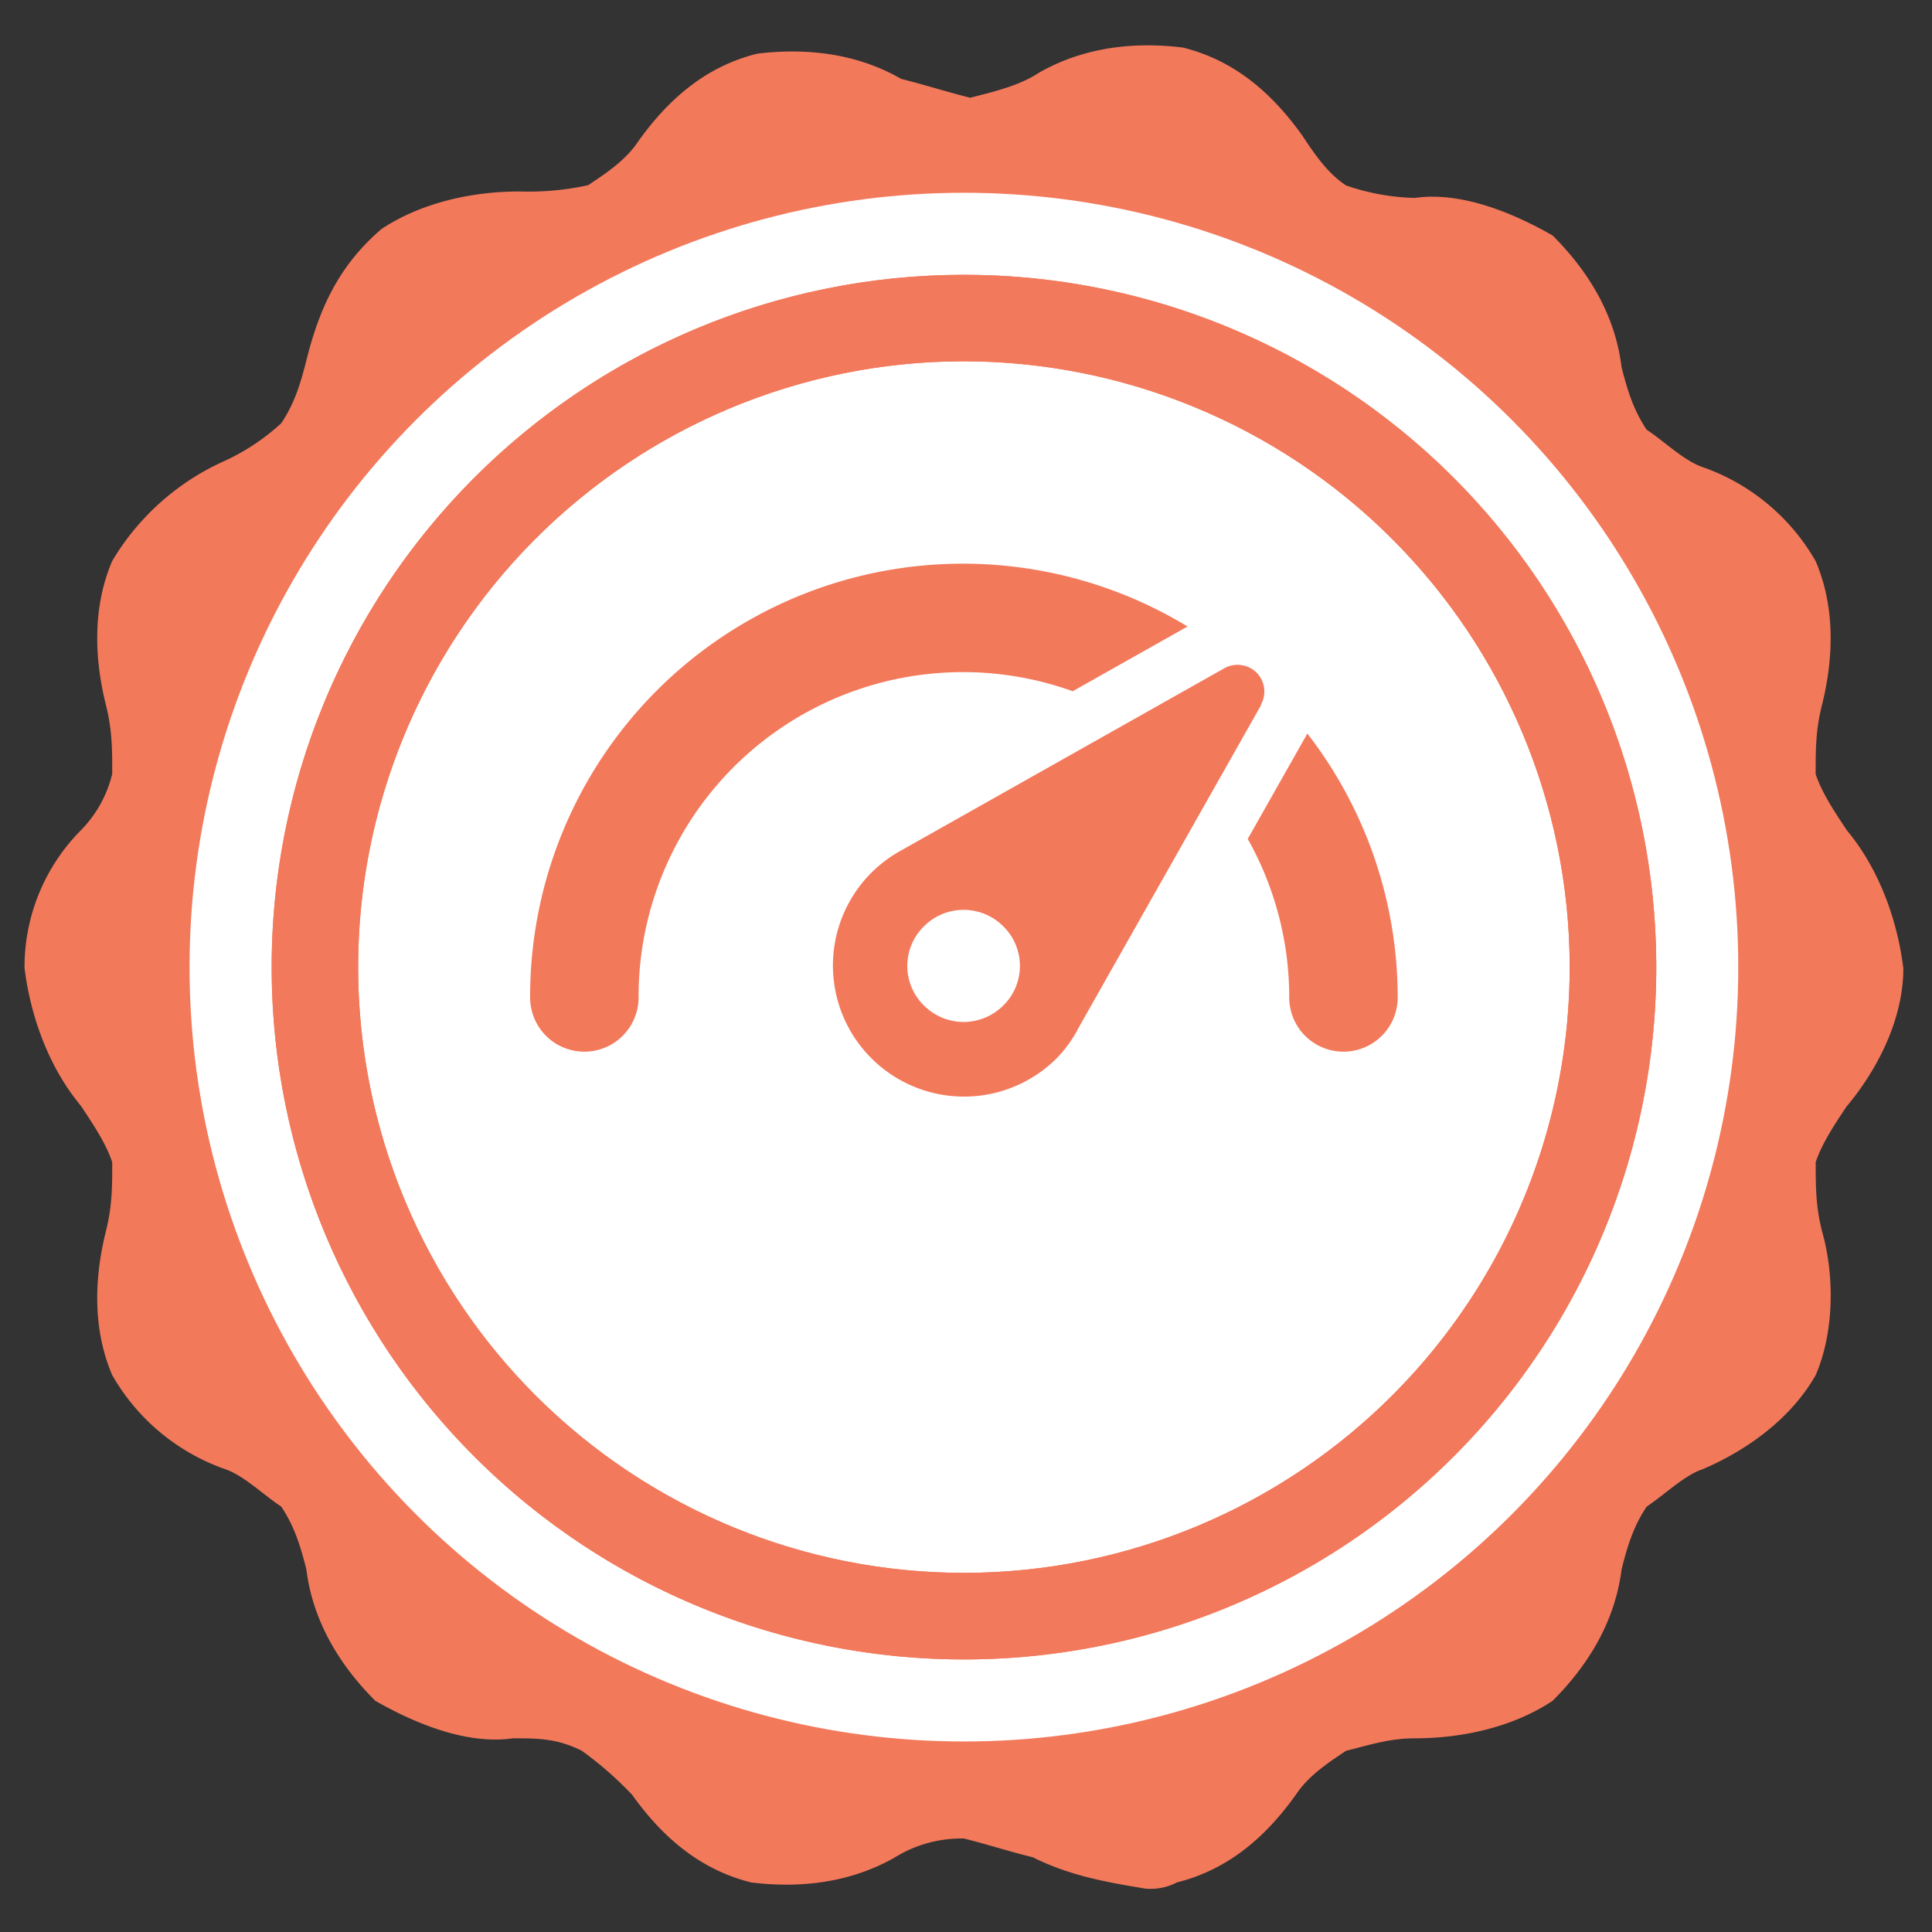 <svg id="Color_Outline" data-name="Color Outline" xmlns="http://www.w3.org/2000/svg" viewBox="0 0 360 360"><rect x="0" y="0" width="360" height="360" fill="#333333" stroke="none"/><defs><style>.cls-1,.cls-2,.cls-3{fill:#f3795b}.cls-1{clip-rule:evenodd}.cls-3{fill-rule:evenodd}</style><clipPath id="clip-path"><path class="cls-1" d="M884 95.88a45.73 45.73 0 1 1-45.9-45.57A45.78 45.78 0 0 1 884 95.88m6.53 0a52.27 52.27 0 1 0-52.08 52.46 52.26 52.26 0 0 0 52.05-52.49"/></clipPath><clipPath id="clip-path-2"><path class="cls-1" d="M292.49 179.8A112.88 112.88 0 1 1 179.2 67.32 113 113 0 0 1 292.49 179.8m16.13-.06a129 129 0 1 0-128.54 129.47 129 129 0 0 0 128.54-129.47"/></clipPath><clipPath id="clip-path-3"><path class="cls-2" d="M-1415.93-151.97h3401.85v2055.28h-3401.85z"/></clipPath><clipPath id="clip-path-4"><path class="cls-1" d="M292.92-1640.8a113 113 0 0 1-112.51 113.33A113 113 0 0 1 67.08-1640a113.05 113.05 0 0 1 112.51-113.33 113 113 0 0 1 113.33 112.53m16.13-.06a129 129 0 0 0-129.52-128.58 129.06 129.06 0 0 0-128.58 129.52 129.05 129.05 0 0 0 129.52 128.58 129 129 0 0 0 128.58-129.52"/></clipPath><clipPath id="clip-path-5"><path class="cls-1" d="M292.92-1059.89a113 113 0 0 1-112.51 113.32 113 113 0 0 1-113.33-112.5 113.05 113.05 0 0 1 112.51-113.33 113 113 0 0 1 113.33 112.52m16.13-.06a129 129 0 0 0-129.52-128.58A129.06 129.06 0 0 0 50.95-1059a129.05 129.05 0 0 0 129.52 128.57A129 129 0 0 0 309.05-1060"/></clipPath><clipPath id="clip-path-6"><path class="cls-1" d="M292.92-453.46a113 113 0 0 1-112.51 113.32 113 113 0 0 1-113.33-112.5A113.05 113.05 0 0 1 179.59-566a113 113 0 0 1 113.33 112.54m16.13-.06A129 129 0 0 0 179.54-582.1 129.06 129.06 0 0 0 50.95-452.58 129.05 129.05 0 0 0 180.47-324a129 129 0 0 0 128.58-129.52"/></clipPath><clipPath id="clip-path-7"><path class="cls-1" d="M884-536.74a45.78 45.78 0 0 1-45.57 45.9 45.78 45.78 0 0 1-45.9-45.57 45.79 45.79 0 0 1 45.57-45.9 45.79 45.79 0 0 1 45.9 45.57m6.53 0a52.27 52.27 0 0 0-52.45-52.08A52.27 52.27 0 0 0 786-536.38a52.27 52.27 0 0 0 52.46 52.08 52.27 52.27 0 0 0 52.08-52.46"/></clipPath></defs><path class="cls-3" d="M884 95.88a45.73 45.73 0 1 1-45.9-45.57A45.78 45.78 0 0 1 884 95.88m6.53 0a52.27 52.27 0 1 0-52.08 52.46 52.26 52.26 0 0 0 52.05-52.49"/><g clip-path="url(#clip-path)"><path class="cls-2" d="M191.83-38.53h1378.21v832.67H191.83z"/></g><path class="cls-3" d="M344.16 206.09c5.84-7 10.5-16.34 10.5-25.67-1.17-9.34-4.67-18.67-10.5-25.67-2.33-3.5-4.67-7-5.84-10.5 0-4.67 0-8.17 1.17-12.84 2.33-9.34 2.33-18.67-1.17-26.84a39.13 39.13 0 0 0-21-17.51c-3.5-1.17-7-4.67-10.5-7-2.33-3.5-3.5-7-4.67-11.67-1.15-9.39-5.84-17.51-12.84-24.51-8.17-4.67-17.51-8.17-25.67-7a42 42 0 0 1-12.84-2.33c-3.5-2.33-5.84-5.84-8.17-9.34-5.84-8.17-12.84-14-22.17-16.34-9.34-1.17-18.67 0-26.84 4.67-3.5 2.33-8.17 3.5-12.84 4.67-4.67-1.17-8.17-2.33-12.84-3.5C159.77 10 150.43 8.87 141.1 10c-9.34 2.33-16.34 8.17-22.17 16.34-2.33 3.5-5.84 5.84-9.34 8.17a52.34 52.34 0 0 1-12.84 1.17c-9.34 0-18.67 2.33-25.67 7-8.17 7-11.67 15.17-14 24.51-1.17 4.67-2.33 8.17-4.67 11.67a40.73 40.73 0 0 1-10.5 7 46.36 46.36 0 0 0-21 18.67c-3.5 8.17-3.5 17.51-1.17 26.84 1.17 4.67 1.17 8.17 1.17 12.84a22.57 22.57 0 0 1-5.84 10.5 36.2 36.2 0 0 0-10.5 25.67c1.17 9.34 4.67 18.67 10.5 25.67 2.33 3.5 4.67 7 5.84 10.5 0 4.67 0 8.17-1.17 12.84-2.33 9.34-2.33 18.67 1.17 26.84a39.13 39.13 0 0 0 21 17.51c3.5 1.18 7 4.67 10.5 7 2.33 3.49 3.5 7 4.67 11.67 1.17 9.32 5.84 17.51 12.84 24.5 8.17 4.68 17.51 8.17 25.67 7 4.67 0 8.17 0 12.84 2.33a66.71 66.71 0 0 1 9.34 8.17c5.84 8.17 12.84 14 22.17 16.35 9.34 1.16 18.67 0 26.84-4.68a23.53 23.53 0 0 1 12.84-3.5c4.67 1.17 8.17 2.35 12.84 3.5 7 3.5 14 4.68 21 5.84a10.61 10.61 0 0 0 5.84-1.16c9.34-2.35 16.34-8.18 22.17-16.35 2.33-3.5 5.84-5.84 9.34-8.17 4.67-1.17 8.17-2.33 12.84-2.33 9.34 0 18.67-2.32 25.67-7 7-7 11.67-15.17 12.84-24.5 1.17-4.68 2.33-8.18 4.67-11.67 3.5-2.35 7-5.84 10.5-7 8.17-3.5 16.34-9.34 21-17.51 3.5-8.17 3.5-18.67 1.17-26.84-1.17-4.67-1.17-8.17-1.17-12.84 1.17-3.5 3.5-7 5.84-10.5M179.61 314.62c-73.52 0-134.21-59.52-134.21-134.21 0-73.52 60.68-133 134.21-133s134.2 59.49 134.2 134.17c0 73.52-60.69 133-134.21 133"/><circle cx="179.61" cy="180.21" r="144.29" fill="#fff"/><path class="cls-3" d="M292.49 179.8A112.88 112.88 0 1 1 179.2 67.32 113 113 0 0 1 292.49 179.8m16.13-.06a129 129 0 1 0-128.54 129.47 129 129 0 0 0 128.54-129.47"/><g clip-path="url(#clip-path-2)"><path class="cls-2" d="M-1415.93-151.97h3401.85v2055.28h-3401.85z"/><g clip-path="url(#clip-path-3)"><path class="cls-2" d="M38.78 39.39h281.65v281.64H38.78z" opacity=".2"/></g></g><path class="cls-2" d="M200.81 191.81L235 131.36h-.08a5 5 0 0 0-.75-6 5.05 5.05 0 0 0-6.05-.83l-60.51 34.11a24.43 24.43 0 1 0 29.27 38.57 23.9 23.9 0 0 0 3.92-5.34m-21.25-1.44a10.5 10.5 0 0 1-7.38-3.06 10.33 10.33 0 0 1 0-14.77 10.44 10.44 0 0 1 14.77 0 10.33 10.33 0 0 1 0 14.77 10.51 10.51 0 0 1-7.39 3.06M199.88 128.8l21.4-12.06a80.65 80.65 0 0 0-122.5 69.12 10.1 10.1 0 1 0 20.21 0 60.45 60.45 0 0 1 80.89-57.06M243.61 136.68l-11.11 19.64a60.2 60.2 0 0 1 7.73 29.54 10.1 10.1 0 0 0 20.21 0 80.33 80.33 0 0 0-16.83-49.17"/><path class="cls-3" d="M292.92-1640.8a113 113 0 0 1-112.51 113.33A113 113 0 0 1 67.08-1640a113.05 113.05 0 0 1 112.51-113.33 113 113 0 0 1 113.33 112.53m16.13-.06a129 129 0 0 0-129.52-128.58 129.06 129.06 0 0 0-128.58 129.52 129.05 129.05 0 0 0 129.52 128.58 129 129 0 0 0 128.58-129.52"/><g clip-path="url(#clip-path-4)"><path class="cls-2" d="M-1416.05-1972.68H1986.9V83.27h-3402.95z"/></g><path class="cls-3" d="M292.92-1059.89a113 113 0 0 1-112.51 113.32 113 113 0 0 1-113.33-112.5 113.05 113.05 0 0 1 112.51-113.33 113 113 0 0 1 113.33 112.52m16.13-.06a129 129 0 0 0-129.52-128.58A129.06 129.06 0 0 0 50.95-1059a129.05 129.05 0 0 0 129.52 128.57A129 129 0 0 0 309.05-1060"/><g clip-path="url(#clip-path-5)"><path class="cls-2" d="M-1416.05-1391.77H1986.9V664.18h-3402.95z"/></g><path class="cls-3" d="M292.92-453.46a113 113 0 0 1-112.51 113.32 113 113 0 0 1-113.33-112.5A113.05 113.05 0 0 1 179.59-566a113 113 0 0 1 113.33 112.54m16.13-.06A129 129 0 0 0 179.54-582.1 129.06 129.06 0 0 0 50.95-452.58 129.05 129.05 0 0 0 180.47-324a129 129 0 0 0 128.58-129.52"/><g clip-path="url(#clip-path-6)"><path class="cls-2" d="M-1416.05-785.34H1986.9v2055.95h-3402.95z"/></g><path class="cls-3" d="M884-536.74a45.78 45.78 0 0 1-45.57 45.9 45.78 45.78 0 0 1-45.9-45.57 45.79 45.79 0 0 1 45.57-45.9 45.79 45.79 0 0 1 45.9 45.57m6.53 0a52.27 52.27 0 0 0-52.45-52.08A52.27 52.27 0 0 0 786-536.38a52.27 52.27 0 0 0 52.46 52.08 52.27 52.27 0 0 0 52.08-52.46"/><g clip-path="url(#clip-path-7)"><path class="cls-2" d="M191.83-671.15h1378.23v832.68H191.83z"/></g></svg>